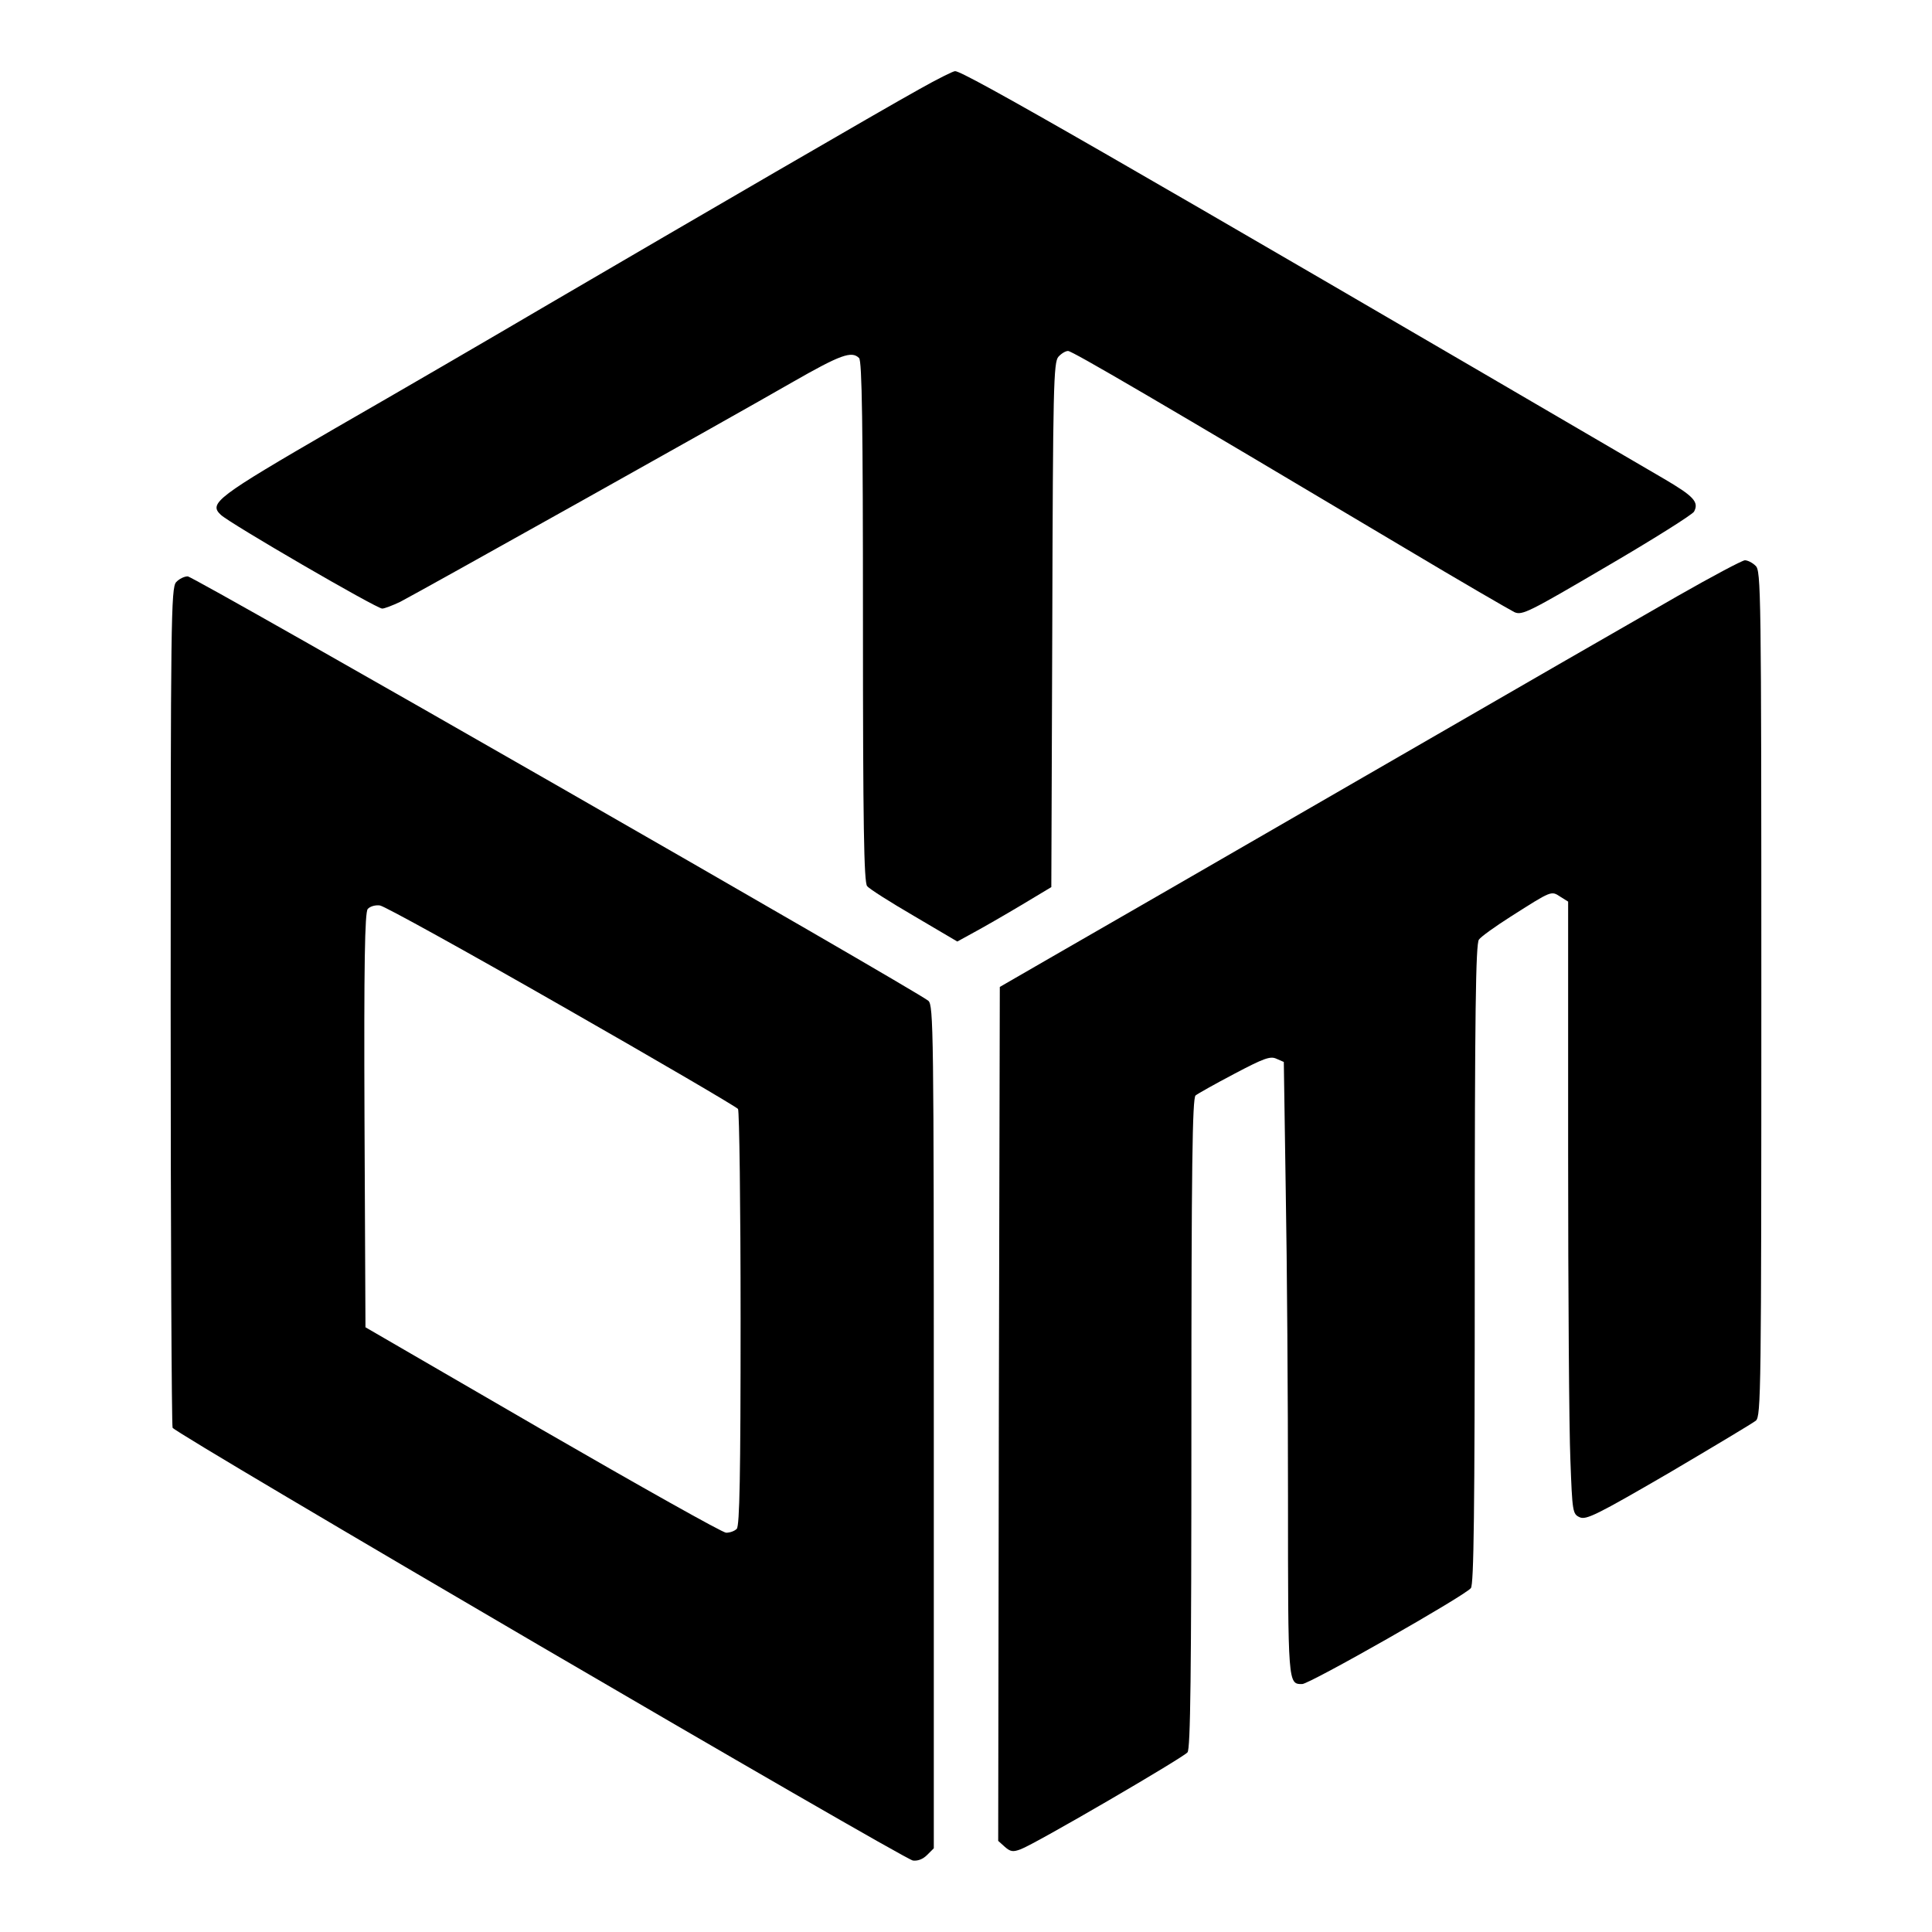 <?xml version="1.0" standalone="no"?>
<!DOCTYPE svg PUBLIC "-//W3C//DTD SVG 20010904//EN"
 "http://www.w3.org/TR/2001/REC-SVG-20010904/DTD/svg10.dtd">
<svg version="1.0" xmlns="http://www.w3.org/2000/svg"
 width="600pt" height="600pt" viewBox="0 0 600 600"
 preserveAspectRatio="xMidYMid meet">
<g transform="translate(0,600) scale(0.1,-0.1)"
fill="#000000" stroke="none">
<path d="M2855 5723 c-114 -63 -690 -398 -1150 -667 -170 -100 -469 -274 -664
-386 -369 -214 -394 -233 -355 -269 27 -26 483 -291 501 -291 7 0 33 10 56 21
58 30 1027 572 1216 681 152 87 186 99 209 76 9 -9 12 -204 12 -818 0 -630 3
-810 13 -822 6 -8 72 -50 146 -93 l134 -79 51 28 c28 15 94 53 146 84 l95 57
3 814 c2 741 4 816 19 833 9 10 22 18 30 18 13 0 283 -158 1044 -611 174 -104
328 -193 342 -200 24 -11 45 0 287 142 144 84 266 161 271 170 16 30 -1 48
-95 103 -1699 993 -2176 1267 -2200 1265 -6 0 -56 -25 -111 -56z"/>
<path d="M5210 4149 c-107 -61 -546 -314 -975 -562 -429 -248 -859 -496 -955
-551 l-175 -101 -3 -1326 -2 -1326 20 -18 c18 -16 26 -17 50 -8 46 17 504 284
518 301 9 12 12 232 12 1023 0 793 3 1009 13 1017 6 5 61 36 120 67 91 48 112
56 131 47 l23 -10 6 -399 c4 -219 7 -648 7 -953 0 -583 0 -580 44 -580 23 0
505 274 524 298 9 12 12 229 12 1007 0 778 3 995 13 1007 6 9 51 41 98 71 129
82 126 81 155 62 l24 -15 0 -784 c0 -430 3 -858 7 -950 6 -162 7 -168 29 -178
20 -9 54 8 276 137 139 82 261 155 271 163 16 14 17 90 17 1327 0 1258 -1
1313 -18 1328 -10 10 -25 17 -33 17 -8 0 -102 -50 -209 -111z"/>
<path d="M547 4192 c-16 -17 -17 -123 -17 -1314 0 -713 3 -1303 6 -1312 7 -18
2264 -1337 2299 -1344 15 -2 31 4 44 17 l21 21 0 1308 c0 1234 -1 1310 -17
1324 -38 32 -2281 1318 -2300 1318 -11 0 -27 -8 -36 -18z m1199 -1317 c296
-169 542 -313 546 -319 4 -6 8 -299 8 -652 0 -485 -3 -643 -12 -652 -7 -7 -21
-12 -33 -12 -11 0 -267 144 -570 319 l-550 319 -3 643 c-2 488 1 645 10 656 7
8 23 13 38 11 14 -2 269 -143 566 -313z"/>
</g>
</svg>
